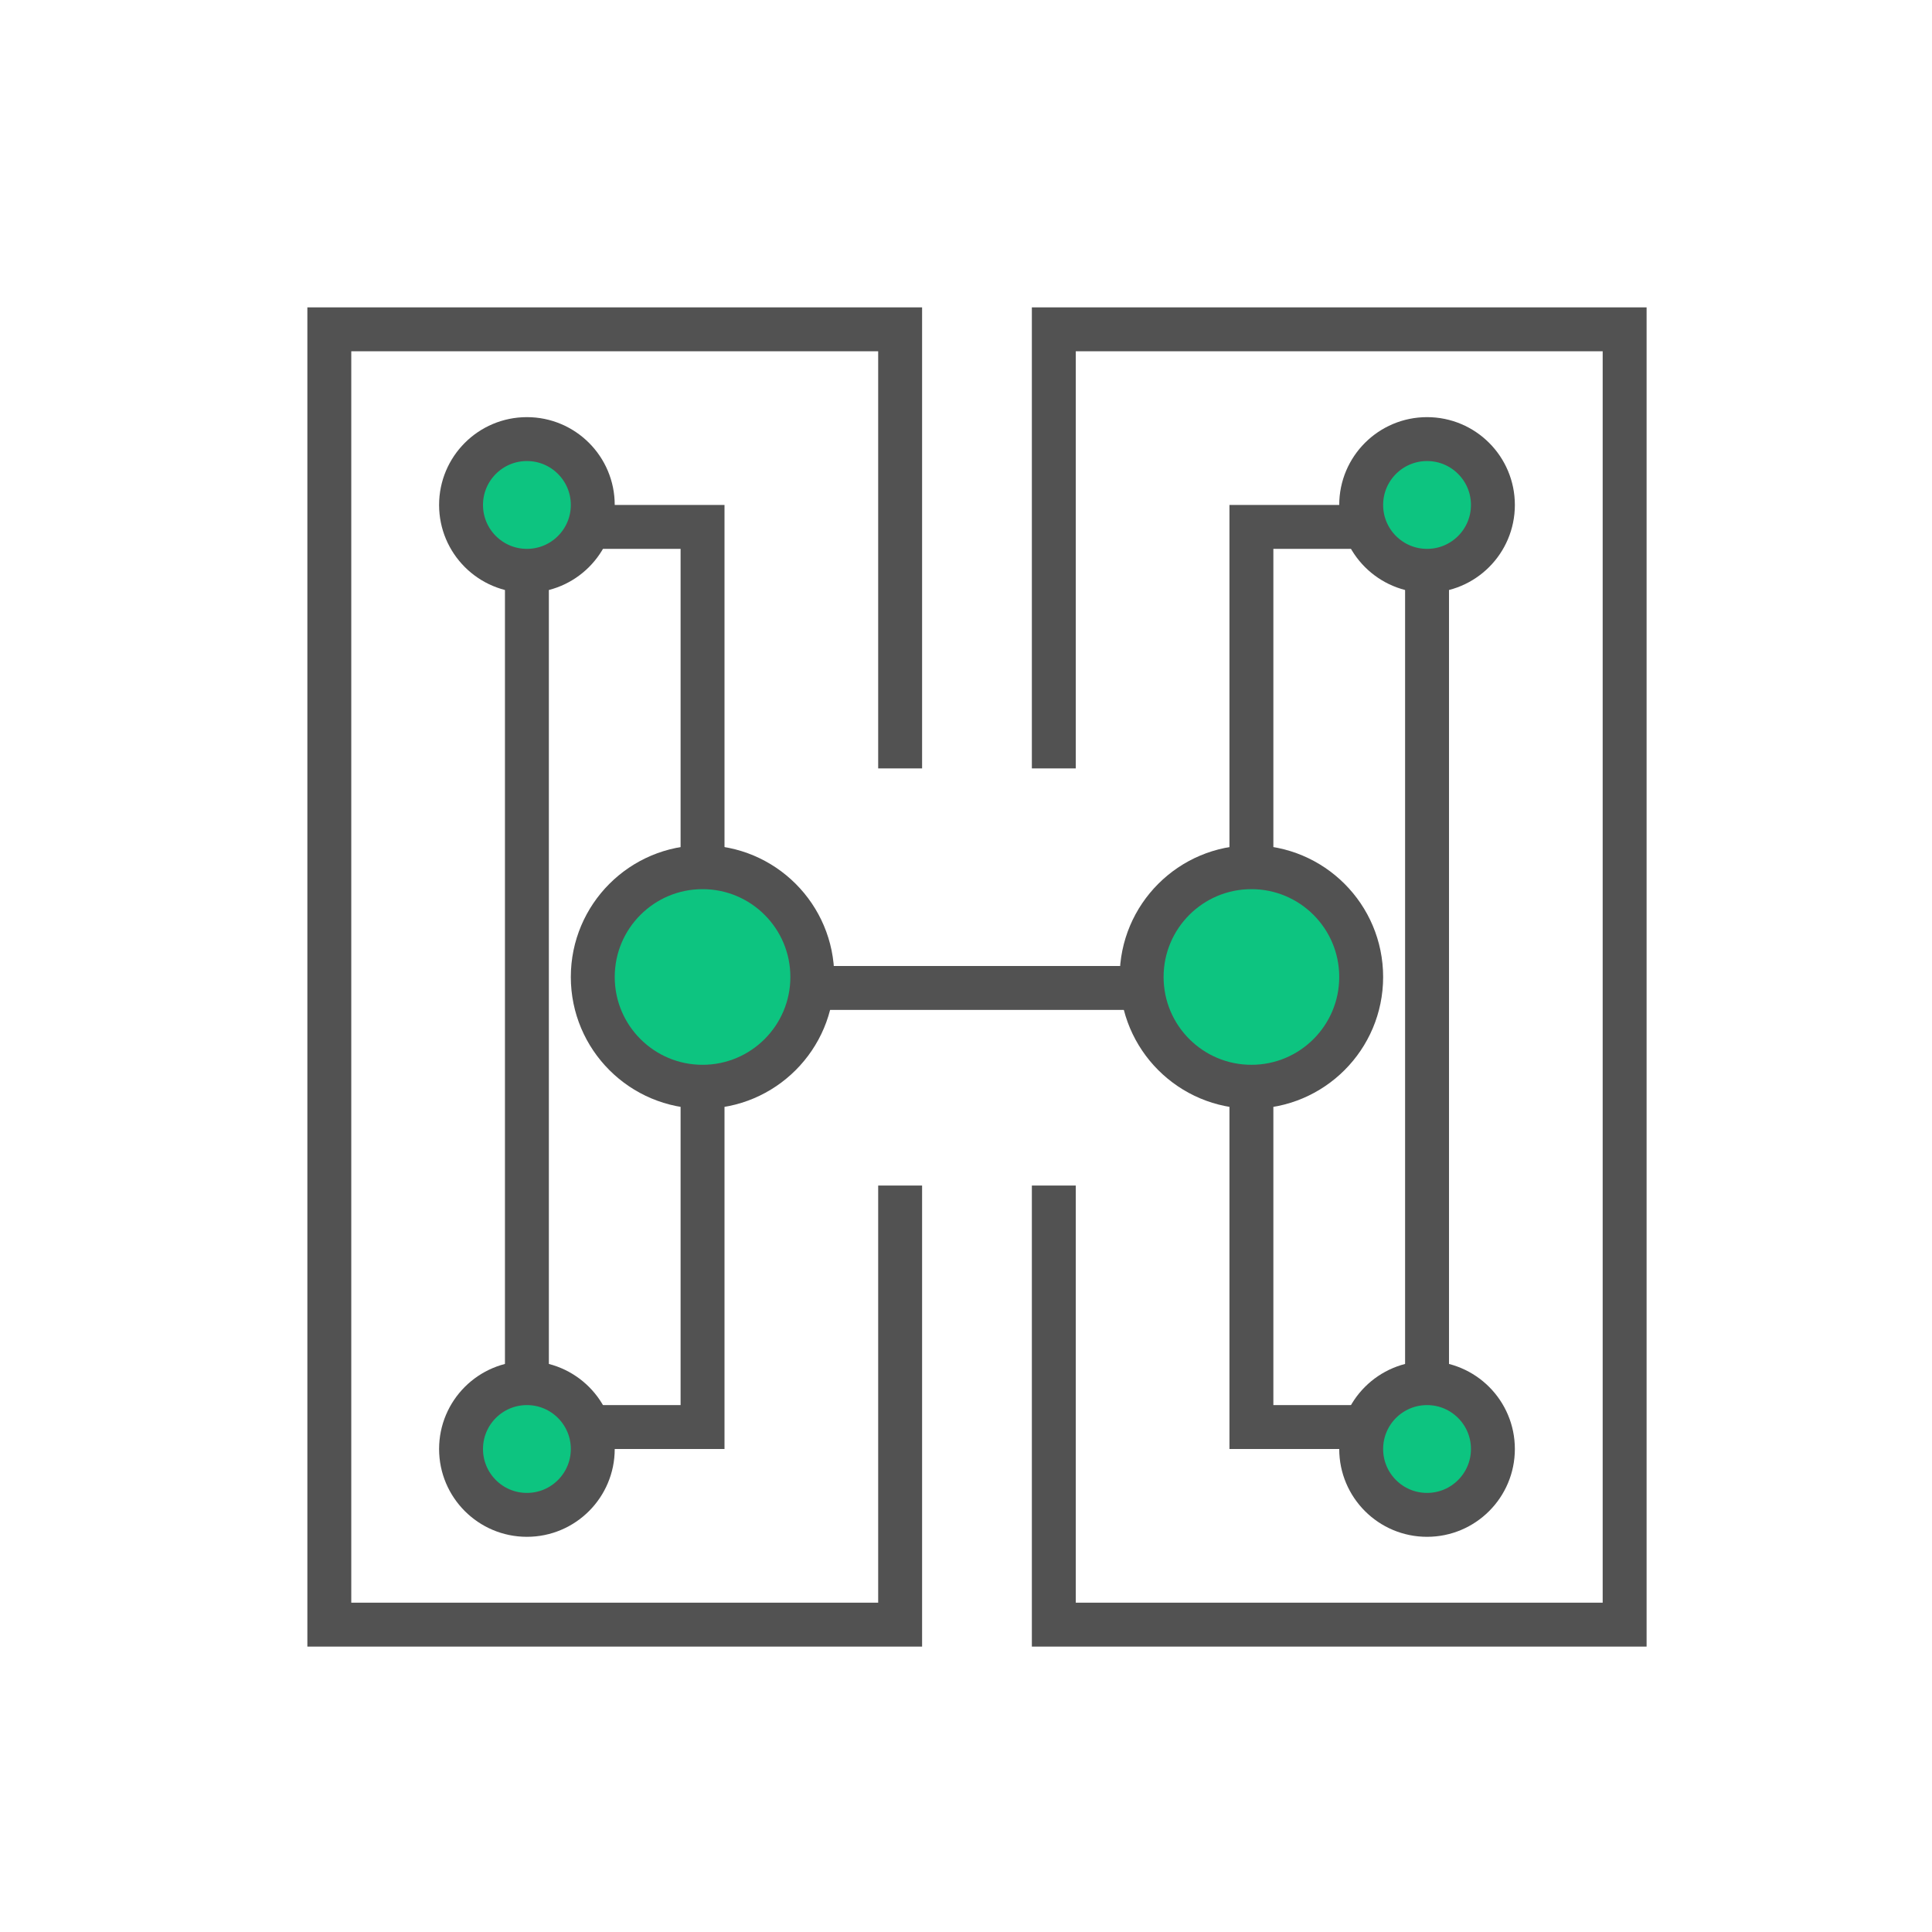 <?xml version="1.0" encoding="UTF-8"?>
<svg width="88px" height="88px" viewBox="0 0 88 88" version="1.1" xmlns="http://www.w3.org/2000/svg" xmlns:xlink="http://www.w3.org/1999/xlink">
    <title>安全稳定的系统</title>
    <g id="安全稳定的系统" stroke="none" stroke-width="1" fill="none" fill-rule="evenodd">
        <g id="编组-44" transform="translate(14, 14)">
            <path d="M28,0 L28,21 L26,21 L26,2 L2,2 L2,59 L26,59 L26,40 L28,40 L28,61 L0,61 L0,0 L28,0 Z M61,0 L61,61 L33,61 L33,40 L35,40 L35,59 L59,59 L59,2 L35,2 L35,21 L33,21 L33,0 L61,0 Z" id="形状结合" fill="#525252" fill-rule="nonzero"></path>
            <rect id="矩形" stroke="#525252" stroke-width="2" x="10" y="10" width="8" height="41"></rect>
            <rect id="矩形备份-9" stroke="#525252" stroke-width="2" x="43" y="10" width="8" height="41"></rect>
            <circle id="椭圆形" stroke="#525252" stroke-width="2" fill="#0DC480" cx="10" cy="9" r="3"></circle>
            <circle id="椭圆形备份-6" stroke="#525252" stroke-width="2" fill="#0DC480" cx="18" cy="30.5" r="5"></circle>
            <circle id="椭圆形备份-7" stroke="#525252" stroke-width="2" fill="#0DC480" cx="43" cy="30.5" r="5"></circle>
            <rect id="矩形" fill="#525252" x="23" y="30" width="15" height="2"></rect>
            <circle id="椭圆形备份-2" stroke="#525252" stroke-width="2" fill="#0DC480" cx="10" cy="52" r="3"></circle>
            <circle id="椭圆形备份-5" stroke="#525252" stroke-width="2" fill="#0DC480" cx="51" cy="9" r="3"></circle>
            <circle id="椭圆形备份-4" stroke="#525252" stroke-width="2" fill="#0DC480" cx="51" cy="52" r="3"></circle>
        </g>
    </g>
</svg>